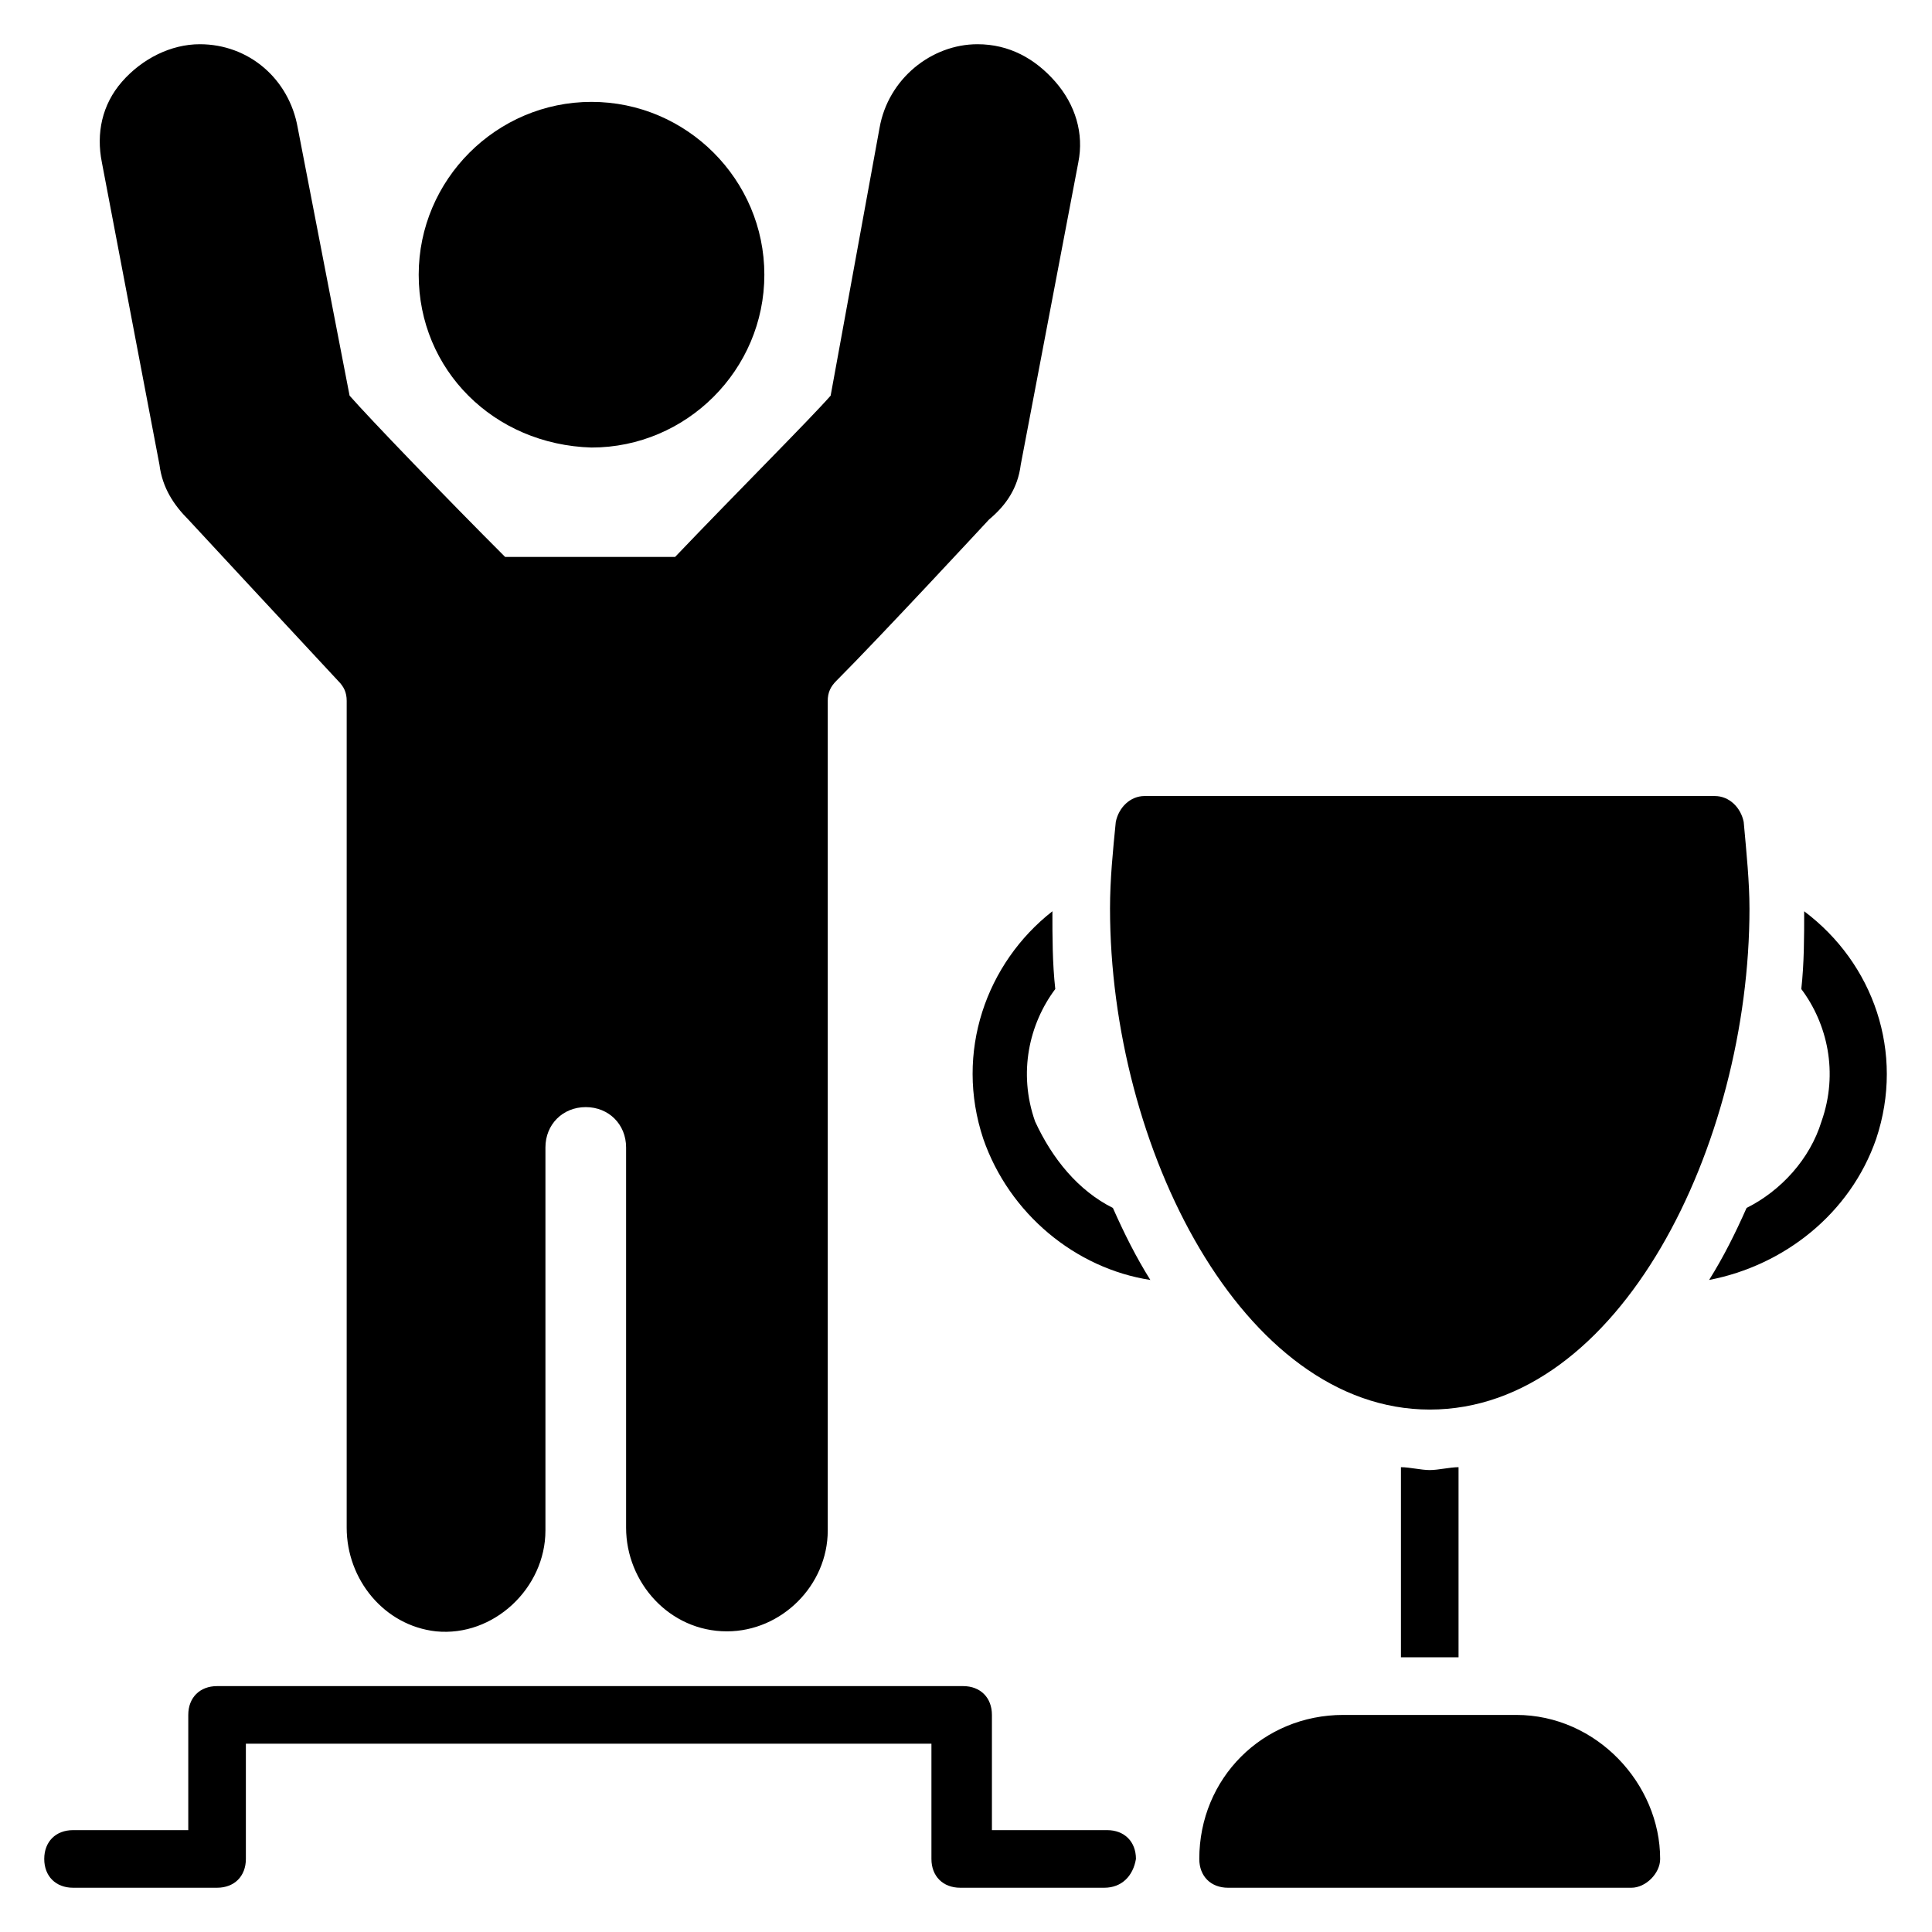 <?xml version="1.0" encoding="UTF-8"?>
<!-- Uploaded to: ICON Repo, www.svgrepo.com, Generator: ICON Repo Mixer Tools -->
<svg fill="#000000" width="800px" height="800px" version="1.1" viewBox="144 144 512 512" xmlns="http://www.w3.org/2000/svg">
 <g>
  <path d="m254.96 216.8c0-25.191 20.609-45.801 45.801-45.801 25.191 0 45.801 20.609 45.801 45.801s-20.609 45.801-45.801 45.801c-25.953-0.766-45.801-20.613-45.801-45.801z"/>
  <path d="m429.77 187.02-15.266 80.152c-0.762 6.106-3.816 10.688-8.398 14.504 0 0-29.008 31.297-40.457 42.746-1.527 1.527-2.289 3.055-2.289 5.344v219.84c0 14.504-12.215 26.719-26.719 26.719-15.266 0-26.719-12.977-26.719-27.48v-100.76c0-6.106-4.582-10.688-10.688-10.688s-10.688 4.582-10.688 10.688v101.52c0 15.266-13.742 28.242-29.008 26.719-13.742-1.527-23.664-13.742-23.664-27.48l0.004-219.08c0-2.289-0.762-3.816-2.289-5.344-10.688-11.449-39.695-42.746-39.695-42.746-3.816-3.816-6.871-8.398-7.633-14.504l-15.266-80.152c-1.527-7.633 0-15.266 5.34-21.371 5.344-6.109 12.98-9.926 20.613-9.926 12.977 0 23.664 9.16 25.953 22.137l13.742 70.992c5.344 6.106 25.953 27.48 41.223 42.746h45.039c16.031-16.793 35.879-36.641 41.223-42.746l12.969-70.992c2.289-12.977 13.742-22.137 25.953-22.137 8.398 0 15.266 3.816 20.609 9.922 5.344 6.109 7.637 13.742 6.109 21.375z"/>
  <path d="m436.64 644.27h-38.168c-4.582 0-7.633-3.055-7.633-7.633v-30.535h-181.68v30.535c0 4.582-3.055 7.633-7.633 7.633h-38.168c-4.582 0-7.633-3.055-7.633-7.633 0-4.582 3.055-7.633 7.633-7.633h30.535v-30.535c0-4.582 3.055-7.633 7.633-7.633h197.71c4.582 0 7.633 3.055 7.633 7.633v30.535h30.535c4.582 0 7.633 3.055 7.633 7.633-0.762 4.578-3.816 7.633-8.395 7.633z"/>
  <path d="m607.63 384.73c0 62.594-34.352 132.82-84.73 132.82-49.617 0-84.734-69.465-84.734-132.82 0-7.633 0.762-15.266 1.527-22.902 0.762-3.816 3.816-6.871 7.633-6.871l151.14 0.004c3.816 0 6.871 3.055 7.633 6.871 0.766 8.395 1.527 16.031 1.527 22.898z"/>
  <path d="m530.53 532.82v50.383h-15.266v-50.383c2.289 0 5.344 0.762 7.633 0.762 2.289 0.004 5.344-0.762 7.633-0.762z"/>
  <path d="m583.96 636.64c0 3.816-3.816 7.633-7.633 7.633h-106.87c-4.582 0-7.633-3.055-7.633-7.633 0-21.375 16.793-38.168 38.168-38.168h45.801c21.371 0 38.164 18.32 38.164 38.168z"/>
  <path d="m641.21 445.8c-6.871 19.848-24.426 33.586-44.273 37.402 3.816-6.106 6.871-12.215 9.922-19.082 9.16-4.582 16.793-12.977 19.848-22.902 4.582-12.977 1.527-25.953-5.344-35.113 0.762-6.871 0.762-13.742 0.762-20.609 18.324 13.738 26.723 37.402 19.086 60.305z"/>
  <path d="m438.93 464.12c3.055 6.871 6.106 12.977 9.922 19.082-19.848-3.055-37.402-17.559-44.273-37.402-7.633-22.902 0.762-46.562 18.32-60.305 0 6.871 0 13.742 0.762 20.609-6.871 9.16-9.922 22.137-5.344 35.113 4.582 9.926 11.453 18.32 20.613 22.902z"/>
 </g>
</svg>